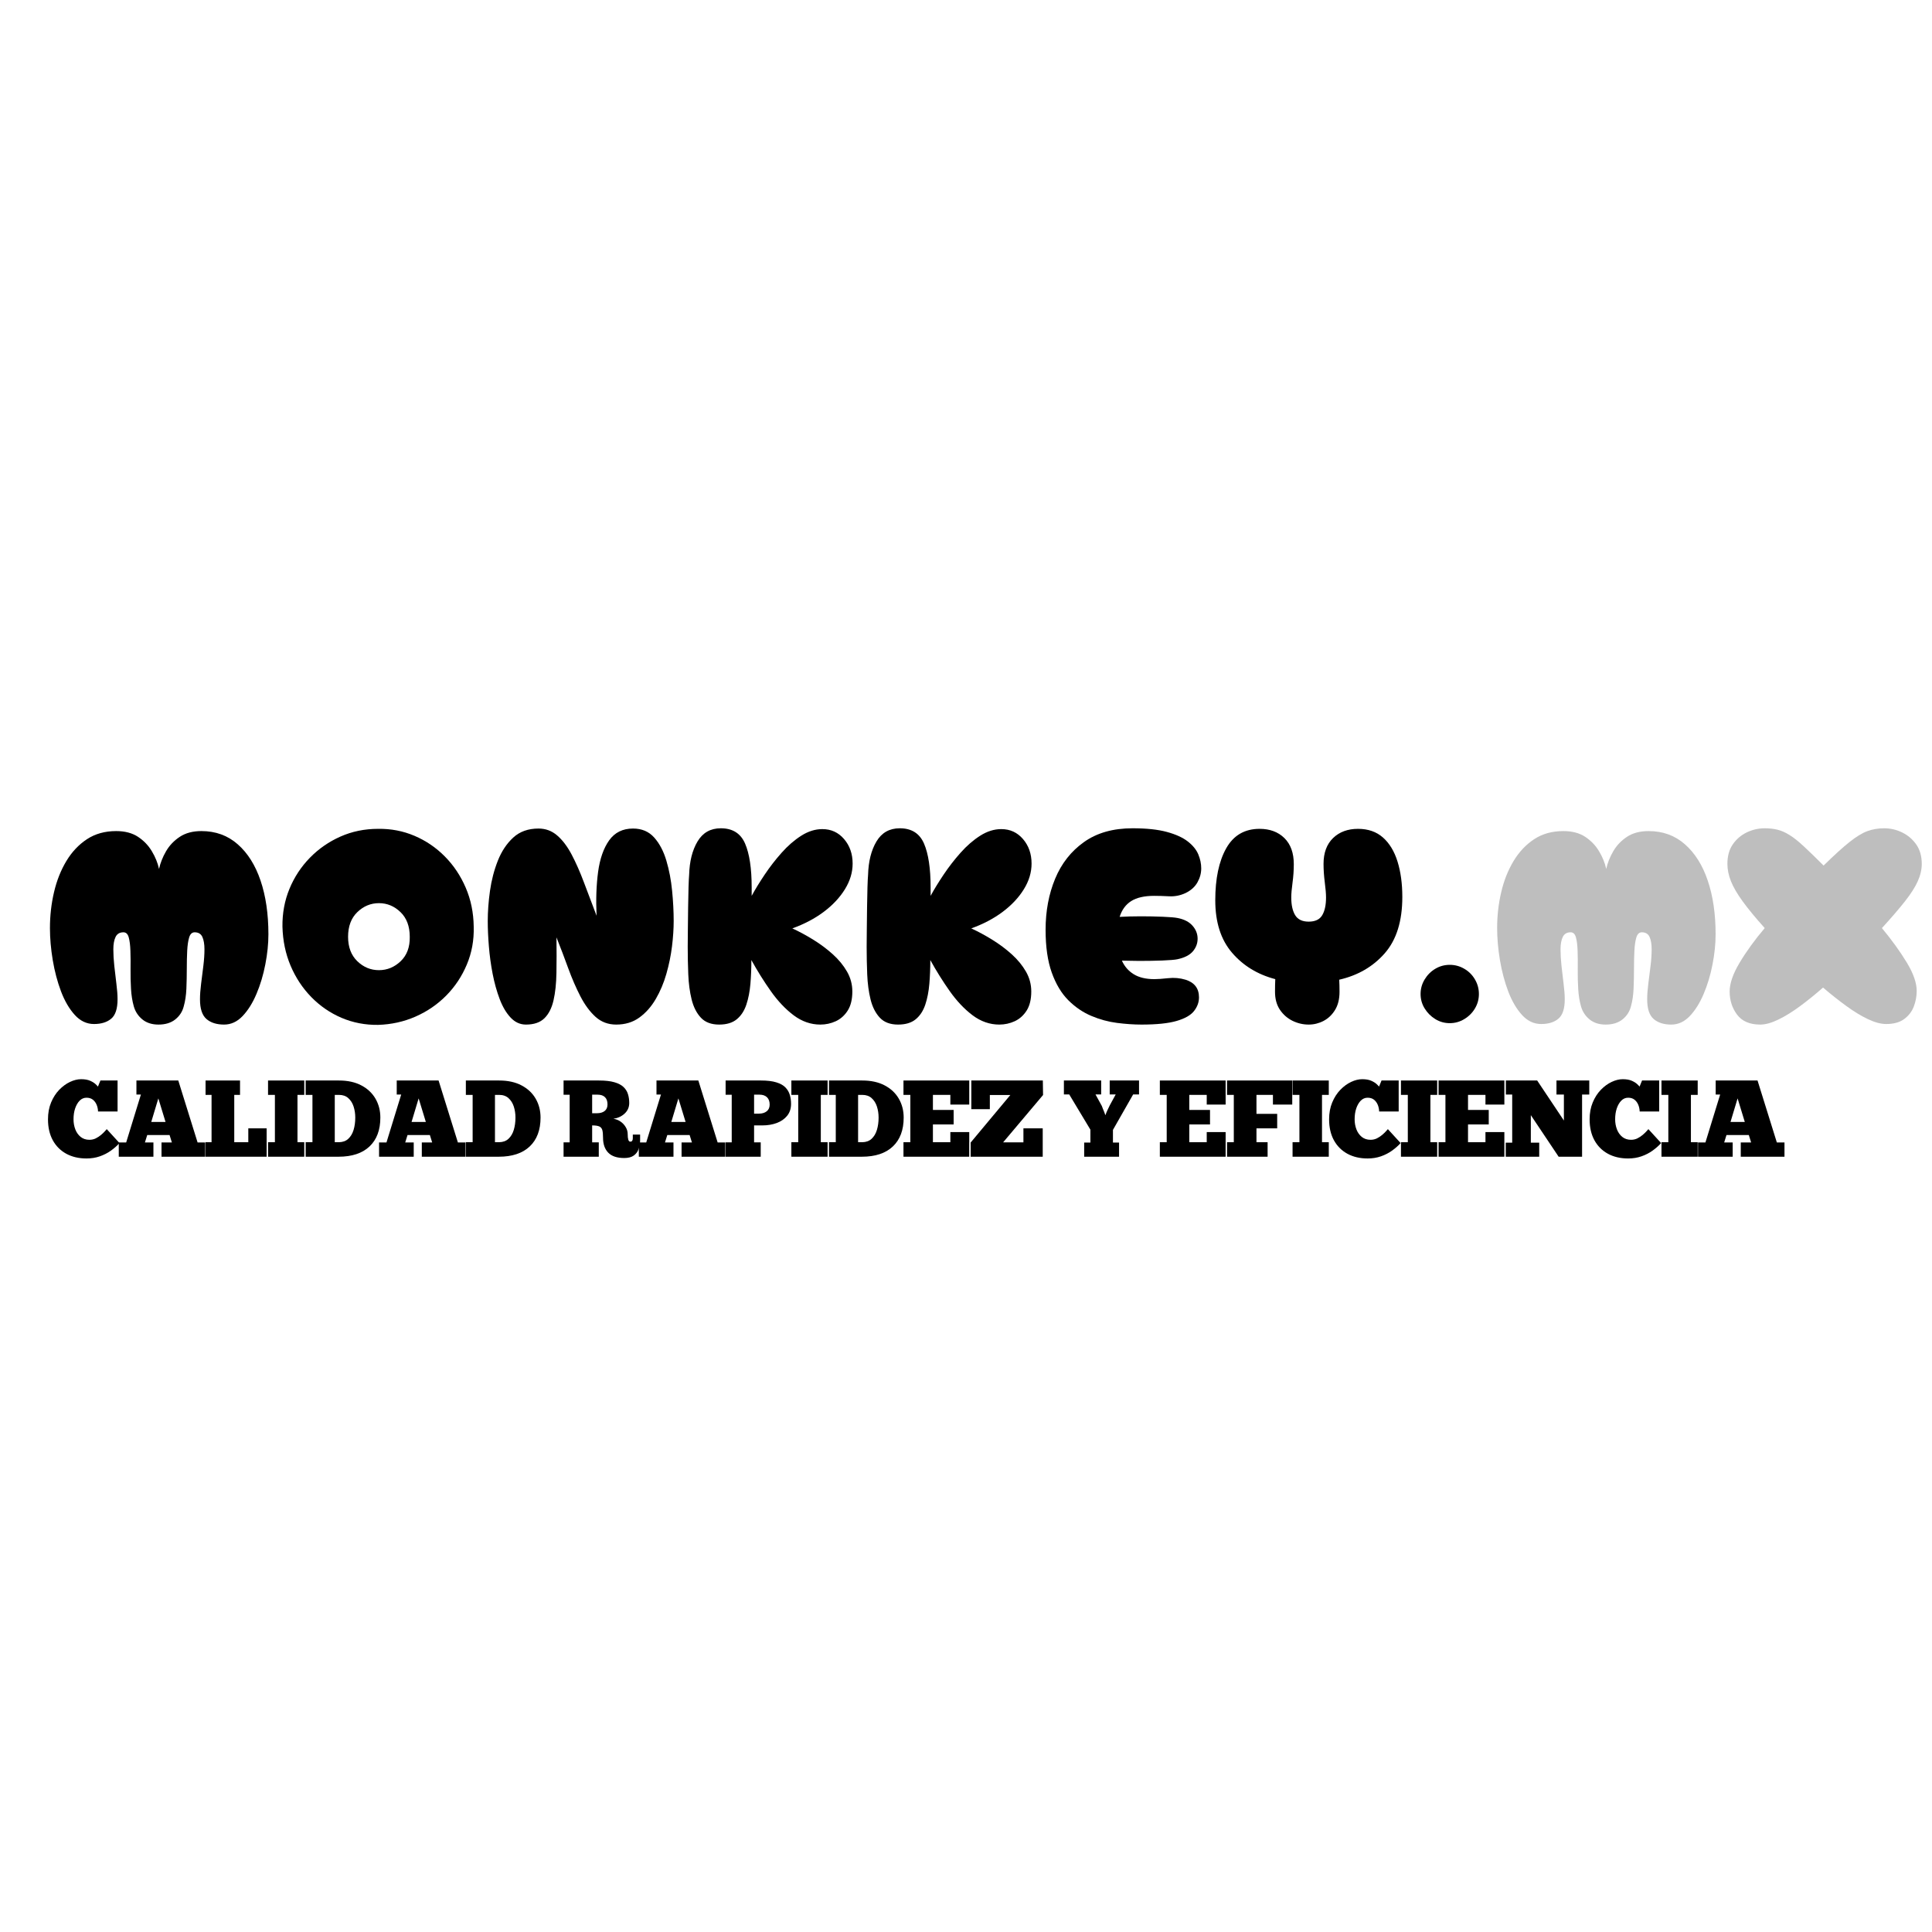 <svg xmlns="http://www.w3.org/2000/svg" xmlns:xlink="http://www.w3.org/1999/xlink" width="1080" zoomAndPan="magnify" viewBox="0 0 810 810" height="1080" preserveAspectRatio="xMidYMid meet" version="1.0"><defs><g/></defs><rect x="-81" width="972" fill="#ffffff" y="-81" height="972" fill-opacity="1"/><rect x="-81" width="972" fill="#ffffff" y="-81" height="972" fill-opacity="1"/><g fill="#000000" fill-opacity="1"><g transform="translate(18.002, 429.558)"><g><path d="M 48.438 0 C 45.695 0 43.441 -0.723 41.672 -2.172 C 39.91 -3.617 38.719 -5.441 38.094 -7.641 C 37.469 -9.836 37.078 -12.285 36.922 -14.984 C 36.766 -17.691 36.703 -20.438 36.734 -23.219 C 36.773 -26 36.754 -28.566 36.672 -30.922 C 36.598 -33.273 36.363 -35.156 35.969 -36.562 C 35.582 -37.977 34.844 -38.688 33.75 -38.688 C 32.176 -38.688 31.078 -38.035 30.453 -36.734 C 29.828 -35.441 29.516 -33.719 29.516 -31.562 C 29.516 -29.414 29.648 -27.086 29.922 -24.578 C 30.191 -22.066 30.484 -19.578 30.797 -17.109 C 31.117 -14.641 31.281 -12.461 31.281 -10.578 C 31.281 -6.66 30.395 -3.957 28.625 -2.469 C 26.863 -0.977 24.457 -0.234 21.406 -0.234 C 18.344 -0.234 15.656 -1.504 13.344 -4.047 C 11.031 -6.598 9.109 -9.891 7.578 -13.922 C 6.055 -17.961 4.898 -22.332 4.109 -27.031 C 3.328 -31.738 2.938 -36.211 2.938 -40.453 C 2.938 -45.617 3.504 -50.629 4.641 -55.484 C 5.773 -60.348 7.5 -64.703 9.812 -68.547 C 12.125 -72.391 15.004 -75.445 18.453 -77.719 C 21.91 -79.988 25.988 -81.125 30.688 -81.125 C 34.375 -81.125 37.43 -80.32 39.859 -78.719 C 42.285 -77.113 44.223 -75.094 45.672 -72.656 C 47.129 -70.227 48.129 -67.758 48.672 -65.25 C 49.223 -67.758 50.203 -70.227 51.609 -72.656 C 53.023 -75.094 54.945 -77.113 57.375 -78.719 C 59.801 -80.32 62.82 -81.125 66.438 -81.125 C 72.395 -81.125 77.469 -79.281 81.656 -75.594 C 85.852 -71.914 89.047 -66.844 91.234 -60.375 C 93.43 -53.906 94.531 -46.398 94.531 -37.859 C 94.531 -33.859 94.098 -29.645 93.234 -25.219 C 92.379 -20.789 91.145 -16.676 89.531 -12.875 C 87.926 -9.07 85.988 -5.973 83.719 -3.578 C 81.445 -1.191 78.859 0 75.953 0 C 72.816 0 70.348 -0.781 68.547 -2.344 C 66.742 -3.914 65.844 -6.66 65.844 -10.578 C 65.844 -12.461 66 -14.641 66.312 -17.109 C 66.625 -19.578 66.938 -22.066 67.25 -24.578 C 67.562 -27.086 67.719 -29.414 67.719 -31.562 C 67.719 -33.719 67.426 -35.441 66.844 -36.734 C 66.258 -38.035 65.18 -38.688 63.609 -38.688 C 62.516 -38.688 61.75 -37.977 61.312 -36.562 C 60.883 -35.156 60.609 -33.297 60.484 -30.984 C 60.367 -28.672 60.312 -26.125 60.312 -23.344 C 60.312 -20.562 60.254 -17.797 60.141 -15.047 C 60.023 -12.305 59.656 -9.836 59.031 -7.641 C 58.477 -5.441 57.301 -3.617 55.5 -2.172 C 53.695 -0.723 51.344 0 48.438 0 Z M 48.438 0 "/></g></g></g><g fill="#000000" fill-opacity="1"><g transform="translate(115.481, 429.558)"><g><path d="M 43.031 0.125 C 37.625 0.195 32.531 -0.781 27.75 -2.812 C 22.969 -4.852 18.734 -7.754 15.047 -11.516 C 11.367 -15.285 8.469 -19.676 6.344 -24.688 C 4.227 -29.707 3.094 -35.156 2.938 -41.031 C 2.863 -46.676 3.844 -51.969 5.875 -56.906 C 7.914 -61.844 10.773 -66.191 14.453 -69.953 C 18.141 -73.723 22.41 -76.68 27.266 -78.828 C 32.129 -80.984 37.383 -82.062 43.031 -82.062 C 48.438 -82.145 53.531 -81.164 58.312 -79.125 C 63.094 -77.094 67.328 -74.211 71.016 -70.484 C 74.703 -66.766 77.625 -62.395 79.781 -57.375 C 81.938 -52.363 83.051 -46.914 83.125 -41.031 C 83.281 -35.383 82.316 -30.094 80.234 -25.156 C 78.16 -20.219 75.281 -15.883 71.594 -12.156 C 67.914 -8.438 63.625 -5.5 58.719 -3.344 C 53.82 -1.195 48.594 -0.039 43.031 0.125 Z M 43.391 -22.812 C 46.836 -22.812 49.875 -24.062 52.5 -26.562 C 55.125 -29.07 56.395 -32.484 56.312 -36.797 C 56.312 -41.191 55.02 -44.641 52.438 -47.141 C 49.852 -49.648 46.836 -50.906 43.391 -50.906 C 39.941 -50.906 36.922 -49.648 34.328 -47.141 C 31.742 -44.641 30.453 -41.191 30.453 -36.797 C 30.453 -32.484 31.742 -29.07 34.328 -26.562 C 36.922 -24.062 39.941 -22.812 43.391 -22.812 Z M 43.391 -22.812 "/></g></g></g><g fill="#000000" fill-opacity="1"><g transform="translate(201.554, 429.558)"><g><path d="M 18.938 0 C 16.5 0 14.359 -0.977 12.516 -2.938 C 10.68 -4.895 9.156 -7.477 7.938 -10.688 C 6.719 -13.906 5.734 -17.438 4.984 -21.281 C 4.242 -25.125 3.719 -28.984 3.406 -32.859 C 3.094 -36.742 2.938 -40.254 2.938 -43.391 C 2.938 -47.379 3.25 -51.609 3.875 -56.078 C 4.508 -60.547 5.609 -64.758 7.172 -68.719 C 8.742 -72.676 10.898 -75.91 13.641 -78.422 C 16.379 -80.93 19.906 -82.188 24.219 -82.188 C 27.195 -82.188 29.801 -81.223 32.031 -79.297 C 34.27 -77.379 36.289 -74.719 38.094 -71.312 C 39.895 -67.906 41.617 -64.004 43.266 -59.609 C 44.91 -55.223 46.676 -50.562 48.562 -45.625 C 48.25 -52.363 48.461 -58.492 49.203 -64.016 C 49.953 -69.547 51.5 -73.957 53.844 -77.25 C 56.195 -80.539 59.531 -82.188 63.844 -82.188 C 67.531 -82.188 70.488 -80.93 72.719 -78.422 C 74.957 -75.91 76.66 -72.676 77.828 -68.719 C 79.004 -64.758 79.805 -60.547 80.234 -56.078 C 80.672 -51.609 80.891 -47.379 80.891 -43.391 C 80.891 -40.172 80.656 -36.641 80.188 -32.797 C 79.719 -28.961 78.93 -25.125 77.828 -21.281 C 76.734 -17.438 75.242 -13.906 73.359 -10.688 C 71.484 -7.477 69.191 -4.895 66.484 -2.938 C 63.785 -0.977 60.555 0 56.797 0 C 53.422 0 50.535 -1.078 48.141 -3.234 C 45.754 -5.391 43.641 -8.25 41.797 -11.812 C 39.953 -15.383 38.242 -19.32 36.672 -23.625 C 35.109 -27.938 33.469 -32.25 31.75 -36.562 C 31.82 -31.156 31.816 -26.195 31.734 -21.688 C 31.66 -17.188 31.25 -13.328 30.5 -10.109 C 29.758 -6.898 28.488 -4.41 26.688 -2.641 C 24.883 -0.879 22.301 0 18.938 0 Z M 18.938 0 "/></g></g></g><g fill="#000000" fill-opacity="1"><g transform="translate(285.392, 429.558)"><g><path d="M 16.109 0 C 12.816 0 10.27 -0.957 8.469 -2.875 C 6.664 -4.801 5.367 -7.348 4.578 -10.516 C 3.797 -13.691 3.328 -17.203 3.172 -21.047 C 3.016 -24.891 2.938 -28.727 2.938 -32.562 C 2.938 -34.445 2.957 -36.895 3 -39.906 C 3.039 -42.926 3.078 -46.023 3.109 -49.203 C 3.148 -52.379 3.207 -55.203 3.281 -57.672 C 3.363 -60.141 3.445 -61.844 3.531 -62.781 C 3.688 -68.426 4.859 -73.086 7.047 -76.766 C 9.242 -80.453 12.5 -82.297 16.812 -82.297 C 21.75 -82.297 25.141 -80.16 26.984 -75.891 C 28.828 -71.617 29.75 -65.488 29.75 -57.5 C 29.75 -56.633 29.75 -55.457 29.75 -53.969 C 31.238 -56.707 33.062 -59.68 35.219 -62.891 C 37.375 -66.109 39.742 -69.164 42.328 -72.062 C 44.91 -74.969 47.648 -77.344 50.547 -79.188 C 53.453 -81.031 56.395 -81.953 59.375 -81.953 C 63.062 -81.953 66.098 -80.562 68.484 -77.781 C 70.879 -75 72.078 -71.566 72.078 -67.484 C 72.078 -63.805 71 -60.223 68.844 -56.734 C 66.688 -53.242 63.727 -50.086 59.969 -47.266 C 56.207 -44.441 51.816 -42.129 46.797 -40.328 C 49.691 -38.992 52.629 -37.406 55.609 -35.562 C 58.586 -33.719 61.312 -31.68 63.781 -29.453 C 66.25 -27.223 68.227 -24.812 69.719 -22.219 C 71.207 -19.633 71.953 -16.852 71.953 -13.875 C 71.953 -10.582 71.305 -7.914 70.016 -5.875 C 68.723 -3.844 67.055 -2.352 65.016 -1.406 C 62.984 -0.469 60.828 0 58.547 0 C 54.555 0 50.832 -1.289 47.375 -3.875 C 43.926 -6.469 40.734 -9.836 37.797 -13.984 C 34.859 -18.141 32.133 -22.492 29.625 -27.047 C 29.625 -23.598 29.488 -20.266 29.219 -17.047 C 28.945 -13.836 28.379 -10.938 27.516 -8.344 C 26.648 -5.758 25.316 -3.723 23.516 -2.234 C 21.711 -0.742 19.242 0 16.109 0 Z M 16.109 0 "/></g></g></g><g fill="#000000" fill-opacity="1"><g transform="translate(360.412, 429.558)"><g><path d="M 16.109 0 C 12.816 0 10.27 -0.957 8.469 -2.875 C 6.664 -4.801 5.367 -7.348 4.578 -10.516 C 3.797 -13.691 3.328 -17.203 3.172 -21.047 C 3.016 -24.891 2.938 -28.727 2.938 -32.562 C 2.938 -34.445 2.957 -36.895 3 -39.906 C 3.039 -42.926 3.078 -46.023 3.109 -49.203 C 3.148 -52.379 3.207 -55.203 3.281 -57.672 C 3.363 -60.141 3.445 -61.844 3.531 -62.781 C 3.688 -68.426 4.859 -73.086 7.047 -76.766 C 9.242 -80.453 12.5 -82.297 16.812 -82.297 C 21.75 -82.297 25.141 -80.16 26.984 -75.891 C 28.828 -71.617 29.75 -65.488 29.75 -57.5 C 29.75 -56.633 29.75 -55.457 29.75 -53.969 C 31.238 -56.707 33.062 -59.68 35.219 -62.891 C 37.375 -66.109 39.742 -69.164 42.328 -72.062 C 44.91 -74.969 47.648 -77.344 50.547 -79.188 C 53.453 -81.031 56.395 -81.953 59.375 -81.953 C 63.062 -81.953 66.098 -80.562 68.484 -77.781 C 70.879 -75 72.078 -71.566 72.078 -67.484 C 72.078 -63.805 71 -60.223 68.844 -56.734 C 66.688 -53.242 63.727 -50.086 59.969 -47.266 C 56.207 -44.441 51.816 -42.129 46.797 -40.328 C 49.691 -38.992 52.629 -37.406 55.609 -35.562 C 58.586 -33.719 61.312 -31.68 63.781 -29.453 C 66.25 -27.223 68.227 -24.812 69.719 -22.219 C 71.207 -19.633 71.953 -16.852 71.953 -13.875 C 71.953 -10.582 71.305 -7.914 70.016 -5.875 C 68.723 -3.844 67.055 -2.352 65.016 -1.406 C 62.984 -0.469 60.828 0 58.547 0 C 54.555 0 50.832 -1.289 47.375 -3.875 C 43.926 -6.469 40.734 -9.836 37.797 -13.984 C 34.859 -18.141 32.133 -22.492 29.625 -27.047 C 29.625 -23.598 29.488 -20.266 29.219 -17.047 C 28.945 -13.836 28.379 -10.938 27.516 -8.344 C 26.648 -5.758 25.316 -3.723 23.516 -2.234 C 21.711 -0.742 19.242 0 16.109 0 Z M 16.109 0 "/></g></g></g><g fill="#000000" fill-opacity="1"><g transform="translate(435.432, 429.558)"><g><path d="M 43.156 0 C 39.938 0 36.504 -0.234 32.859 -0.703 C 29.211 -1.172 25.625 -2.148 22.094 -3.641 C 18.57 -5.129 15.359 -7.32 12.453 -10.219 C 9.555 -13.125 7.242 -16.988 5.516 -21.812 C 3.797 -26.633 2.938 -32.609 2.938 -39.734 C 2.938 -47.578 4.27 -54.711 6.938 -61.141 C 9.602 -67.566 13.641 -72.695 19.047 -76.531 C 24.453 -80.375 31.234 -82.297 39.391 -82.297 C 45.266 -82.297 50.062 -81.785 53.781 -80.766 C 57.508 -79.754 60.43 -78.426 62.547 -76.781 C 64.66 -75.133 66.129 -73.332 66.953 -71.375 C 67.773 -69.414 68.188 -67.453 68.188 -65.484 C 68.188 -63.453 67.656 -61.492 66.594 -59.609 C 65.539 -57.734 63.879 -56.242 61.609 -55.141 C 59.41 -54.117 57.133 -53.664 54.781 -53.781 C 52.438 -53.906 50.32 -53.969 48.438 -53.969 C 44.363 -53.969 41.172 -53.242 38.859 -51.797 C 36.547 -50.348 34.922 -48.133 33.984 -45.156 C 35.234 -45.227 36.625 -45.285 38.156 -45.328 C 39.688 -45.367 41.273 -45.391 42.922 -45.391 C 46.129 -45.391 49.203 -45.328 52.141 -45.203 C 55.086 -45.086 57.145 -44.91 58.312 -44.672 C 61.062 -44.129 63.141 -43.051 64.547 -41.438 C 65.961 -39.832 66.672 -38.016 66.672 -35.984 C 66.672 -34.023 66.004 -32.258 64.672 -30.688 C 63.336 -29.125 61.18 -28.023 58.203 -27.391 C 57.109 -27.16 55.008 -26.984 51.906 -26.859 C 48.812 -26.742 45.578 -26.688 42.203 -26.688 C 40.879 -26.688 39.586 -26.707 38.328 -26.75 C 37.078 -26.789 35.941 -26.812 34.922 -26.812 C 36.016 -24.375 37.676 -22.469 39.906 -21.094 C 42.145 -19.727 45.031 -19.047 48.562 -19.047 C 49.895 -19.047 51.812 -19.18 54.312 -19.453 C 56.82 -19.734 59.254 -19.52 61.609 -18.812 C 65.367 -17.633 67.25 -15.164 67.25 -11.406 C 67.25 -9.363 66.562 -7.461 65.188 -5.703 C 63.82 -3.941 61.395 -2.551 57.906 -1.531 C 54.414 -0.508 49.5 0 43.156 0 Z M 43.156 0 "/></g></g></g><g fill="#000000" fill-opacity="1"><g transform="translate(506.571, 429.558)"><g><path d="M 42.094 0 C 39.738 0 37.484 -0.523 35.328 -1.578 C 33.172 -2.641 31.406 -4.188 30.031 -6.219 C 28.664 -8.258 27.984 -10.77 27.984 -13.75 C 27.984 -15.719 28.02 -17.484 28.094 -19.047 C 20.656 -21.004 14.602 -24.707 9.938 -30.156 C 5.27 -35.602 2.938 -42.914 2.938 -52.094 C 2.938 -61.176 4.461 -68.441 7.516 -73.891 C 10.578 -79.336 15.242 -82.062 21.516 -82.062 C 25.828 -82.062 29.297 -80.77 31.922 -78.188 C 34.547 -75.602 35.859 -71.957 35.859 -67.25 C 35.859 -64.664 35.68 -62.078 35.328 -59.484 C 34.973 -56.898 34.797 -54.828 34.797 -53.266 C 34.797 -50.129 35.344 -47.66 36.438 -45.859 C 37.539 -44.055 39.426 -43.156 42.094 -43.156 C 44.832 -43.156 46.727 -44.055 47.781 -45.859 C 48.844 -47.66 49.375 -50.129 49.375 -53.266 C 49.375 -54.828 49.195 -56.961 48.844 -59.672 C 48.5 -62.379 48.328 -64.945 48.328 -67.375 C 48.328 -72 49.656 -75.602 52.312 -78.188 C 54.977 -80.77 58.469 -82.062 62.781 -82.062 C 67.02 -82.062 70.508 -80.848 73.25 -78.422 C 75.988 -75.992 78.023 -72.625 79.359 -68.312 C 80.691 -64 81.359 -59.062 81.359 -53.5 C 81.359 -43.383 78.91 -35.523 74.016 -29.922 C 69.117 -24.316 62.75 -20.613 54.906 -18.812 C 54.988 -17.32 55.031 -15.633 55.031 -13.75 C 55.031 -10.695 54.398 -8.148 53.141 -6.109 C 51.891 -4.078 50.285 -2.551 48.328 -1.531 C 46.367 -0.508 44.289 0 42.094 0 Z M 42.094 0 "/></g></g></g><g fill="#000000" fill-opacity="1"><g transform="translate(590.88, 429.558)"><g><path d="M 16.938 -0.594 C 14.738 -0.594 12.719 -1.16 10.875 -2.297 C 9.031 -3.43 7.539 -4.922 6.406 -6.766 C 5.27 -8.609 4.703 -10.625 4.703 -12.812 C 4.703 -15.008 5.27 -17.047 6.406 -18.922 C 7.539 -20.805 9.031 -22.297 10.875 -23.391 C 12.719 -24.492 14.738 -25.047 16.938 -25.047 C 19.125 -25.047 21.156 -24.492 23.031 -23.391 C 24.914 -22.297 26.406 -20.805 27.5 -18.922 C 28.602 -17.047 29.156 -15.008 29.156 -12.812 C 29.156 -10.625 28.602 -8.609 27.5 -6.766 C 26.406 -4.922 24.914 -3.43 23.031 -2.297 C 21.156 -1.16 19.125 -0.594 16.938 -0.594 Z M 16.938 -0.594 "/></g></g></g><g fill="#bebebe" fill-opacity="1"><g transform="translate(624.745, 429.558)"><g><path d="M 48.438 0 C 45.695 0 43.441 -0.723 41.672 -2.172 C 39.91 -3.617 38.719 -5.441 38.094 -7.641 C 37.469 -9.836 37.078 -12.285 36.922 -14.984 C 36.766 -17.691 36.703 -20.438 36.734 -23.219 C 36.773 -26 36.754 -28.566 36.672 -30.922 C 36.598 -33.273 36.363 -35.156 35.969 -36.562 C 35.582 -37.977 34.844 -38.688 33.75 -38.688 C 32.176 -38.688 31.078 -38.035 30.453 -36.734 C 29.828 -35.441 29.516 -33.719 29.516 -31.562 C 29.516 -29.414 29.648 -27.086 29.922 -24.578 C 30.191 -22.066 30.484 -19.578 30.797 -17.109 C 31.117 -14.641 31.281 -12.461 31.281 -10.578 C 31.281 -6.66 30.395 -3.957 28.625 -2.469 C 26.863 -0.977 24.457 -0.234 21.406 -0.234 C 18.344 -0.234 15.656 -1.504 13.344 -4.047 C 11.031 -6.598 9.109 -9.891 7.578 -13.922 C 6.055 -17.961 4.898 -22.332 4.109 -27.031 C 3.328 -31.738 2.938 -36.211 2.938 -40.453 C 2.938 -45.617 3.504 -50.629 4.641 -55.484 C 5.773 -60.348 7.5 -64.703 9.812 -68.547 C 12.125 -72.391 15.004 -75.445 18.453 -77.719 C 21.91 -79.988 25.988 -81.125 30.688 -81.125 C 34.375 -81.125 37.43 -80.32 39.859 -78.719 C 42.285 -77.113 44.223 -75.094 45.672 -72.656 C 47.129 -70.227 48.129 -67.758 48.672 -65.25 C 49.223 -67.758 50.203 -70.227 51.609 -72.656 C 53.023 -75.094 54.945 -77.113 57.375 -78.719 C 59.801 -80.32 62.82 -81.125 66.438 -81.125 C 72.395 -81.125 77.469 -79.281 81.656 -75.594 C 85.852 -71.914 89.047 -66.844 91.234 -60.375 C 93.43 -53.906 94.531 -46.398 94.531 -37.859 C 94.531 -33.859 94.098 -29.645 93.234 -25.219 C 92.379 -20.789 91.145 -16.676 89.531 -12.875 C 87.926 -9.07 85.988 -5.973 83.719 -3.578 C 81.445 -1.191 78.859 0 75.953 0 C 72.816 0 70.348 -0.781 68.547 -2.344 C 66.742 -3.914 65.844 -6.66 65.844 -10.578 C 65.844 -12.461 66 -14.641 66.312 -17.109 C 66.625 -19.578 66.938 -22.066 67.25 -24.578 C 67.562 -27.086 67.719 -29.414 67.719 -31.562 C 67.719 -33.719 67.426 -35.441 66.844 -36.734 C 66.258 -38.035 65.18 -38.688 63.609 -38.688 C 62.516 -38.688 61.75 -37.977 61.312 -36.562 C 60.883 -35.156 60.609 -33.297 60.484 -30.984 C 60.367 -28.672 60.312 -26.125 60.312 -23.344 C 60.312 -20.562 60.254 -17.797 60.141 -15.047 C 60.023 -12.305 59.656 -9.836 59.031 -7.641 C 58.477 -5.441 57.301 -3.617 55.5 -2.172 C 53.695 -0.723 51.344 0 48.438 0 Z M 48.438 0 "/></g></g></g><g fill="#bebebe" fill-opacity="1"><g transform="translate(722.224, 429.558)"><g><path d="M 15.75 0 C 11.363 0 8.129 -1.391 6.047 -4.172 C 3.973 -6.953 2.938 -10.188 2.938 -13.875 C 2.938 -17.25 4.328 -21.266 7.109 -25.922 C 9.891 -30.586 13.398 -35.43 17.641 -40.453 C 13.711 -44.836 10.613 -48.598 8.344 -51.734 C 6.07 -54.867 4.445 -57.672 3.469 -60.141 C 2.488 -62.609 2 -65.02 2 -67.375 C 2 -70.664 2.758 -73.406 4.281 -75.594 C 5.812 -77.789 7.77 -79.457 10.156 -80.594 C 12.551 -81.727 15.047 -82.297 17.641 -82.297 C 19.598 -82.297 21.379 -82.098 22.984 -81.703 C 24.586 -81.316 26.27 -80.578 28.031 -79.484 C 29.801 -78.391 31.801 -76.801 34.031 -74.719 C 36.27 -72.645 39.035 -69.961 42.328 -66.672 C 46.797 -71.055 50.441 -74.363 53.266 -76.594 C 56.086 -78.832 58.578 -80.344 60.734 -81.125 C 62.891 -81.906 65.219 -82.297 67.719 -82.297 C 70.383 -82.297 72.91 -81.707 75.297 -80.531 C 77.691 -79.363 79.656 -77.68 81.188 -75.484 C 82.719 -73.285 83.484 -70.582 83.484 -67.375 C 83.484 -65.02 82.93 -62.609 81.828 -60.141 C 80.734 -57.672 78.953 -54.867 76.484 -51.734 C 74.016 -48.598 70.781 -44.836 66.781 -40.453 C 70.938 -35.43 74.406 -30.629 77.188 -26.047 C 79.969 -21.461 81.359 -17.484 81.359 -14.109 C 81.359 -11.836 80.945 -9.641 80.125 -7.516 C 79.301 -5.398 77.945 -3.656 76.062 -2.281 C 74.188 -0.914 71.68 -0.234 68.547 -0.234 C 66.348 -0.234 63.801 -0.914 60.906 -2.281 C 58.008 -3.656 54.953 -5.52 51.734 -7.875 C 48.516 -10.227 45.301 -12.773 42.094 -15.516 C 38.875 -12.691 35.676 -10.102 32.5 -7.75 C 29.332 -5.406 26.297 -3.523 23.391 -2.109 C 20.492 -0.703 17.945 0 15.75 0 Z M 15.75 0 "/></g></g></g><g fill="#000000" fill-opacity="1"><g transform="translate(19.433, 484.958)"><g><path d="M 25.328 -11.562 L 30.672 -5.719 C 29.641 -4.582 28.43 -3.52 27.047 -2.531 C 25.66 -1.539 24.113 -0.75 22.406 -0.156 C 20.695 0.438 18.836 0.734 16.828 0.734 C 13.598 0.734 10.77 0.07 8.344 -1.25 C 5.914 -2.582 4.031 -4.473 2.688 -6.922 C 1.352 -9.379 0.688 -12.301 0.688 -15.688 C 0.688 -18.301 1.117 -20.648 1.984 -22.734 C 2.859 -24.828 3.992 -26.598 5.391 -28.047 C 6.797 -29.492 8.305 -30.598 9.922 -31.359 C 11.535 -32.117 13.086 -32.5 14.578 -32.5 C 16.109 -32.5 17.367 -32.281 18.359 -31.844 C 19.348 -31.406 20.109 -30.93 20.641 -30.422 C 21.172 -29.922 21.5 -29.578 21.625 -29.391 L 22.672 -31.953 L 29.859 -31.953 L 29.859 -18.969 L 21.672 -18.969 C 21.641 -19.977 21.441 -20.914 21.078 -21.781 C 20.711 -22.656 20.188 -23.363 19.5 -23.906 C 18.812 -24.457 17.922 -24.734 16.828 -24.734 C 15.723 -24.734 14.766 -24.32 13.953 -23.5 C 13.148 -22.676 12.52 -21.586 12.062 -20.234 C 11.613 -18.879 11.391 -17.363 11.391 -15.688 C 11.391 -14.188 11.641 -12.781 12.141 -11.469 C 12.641 -10.164 13.391 -9.109 14.391 -8.297 C 15.398 -7.492 16.625 -7.094 18.062 -7.094 C 19.031 -7.094 19.926 -7.297 20.75 -7.703 C 21.57 -8.117 22.312 -8.609 22.969 -9.172 C 23.625 -9.734 24.156 -10.242 24.562 -10.703 C 24.977 -11.16 25.234 -11.445 25.328 -11.562 Z M 25.328 -11.562 "/></g></g></g><g fill="#000000" fill-opacity="1"><g transform="translate(49.105, 484.958)"><g><path d="M 36.938 0 L 18.609 0 L 18.609 -5.984 L 22.953 -5.984 L 21.984 -9.094 L 12.625 -9.094 L 11.656 -5.984 L 15.219 -5.984 L 15.219 0 L 0.688 0 L 0.688 -5.984 L 3.797 -5.984 L 9.969 -26.062 L 8.094 -26.062 L 8.094 -31.953 L 25.641 -31.953 L 33.734 -5.984 L 36.938 -5.984 Z M 14.312 -14.578 L 20.297 -14.578 L 17.281 -24.453 Z M 14.312 -14.578 "/></g></g></g><g fill="#000000" fill-opacity="1"><g transform="translate(85.04, 484.958)"><g><path d="M 1.141 -31.953 L 15.594 -31.953 L 15.594 -25.922 L 13.172 -25.922 L 13.172 -6.078 L 19.062 -6.078 L 19.062 -11.891 L 26.75 -11.891 L 26.75 0 L 1.141 0 L 1.141 -6.078 L 3.656 -6.078 L 3.656 -25.922 L 1.141 -25.922 Z M 1.141 -31.953 "/></g></g></g><g fill="#000000" fill-opacity="1"><g transform="translate(111.237, 484.958)"><g><path d="M 1.141 -31.953 L 16.328 -31.953 L 16.328 -25.922 L 13.484 -25.922 L 13.484 -6.078 L 16.328 -6.078 L 16.328 0 L 1.141 0 L 1.141 -6.078 L 4.016 -6.078 L 4.016 -25.922 L 1.141 -25.922 Z M 1.141 -31.953 "/></g></g></g><g fill="#000000" fill-opacity="1"><g transform="translate(127.011, 484.958)"><g><path d="M 1.141 0 L 1.141 -6.078 L 3.984 -6.078 L 3.984 -25.922 L 1.141 -25.922 L 1.141 -31.953 L 15.094 -31.953 C 18.781 -31.953 21.914 -31.266 24.5 -29.891 C 27.094 -28.523 29.066 -26.664 30.422 -24.312 C 31.773 -21.969 32.453 -19.332 32.453 -16.406 C 32.453 -11.195 30.938 -7.16 27.906 -4.297 C 24.875 -1.43 20.539 0 14.906 0 Z M 13.344 -6.078 L 15.094 -6.078 C 16.707 -6.109 18.016 -6.586 19.016 -7.516 C 20.023 -8.453 20.766 -9.695 21.234 -11.25 C 21.703 -12.801 21.938 -14.52 21.938 -16.406 C 21.938 -18.051 21.703 -19.598 21.234 -21.047 C 20.766 -22.492 20.023 -23.664 19.016 -24.562 C 18.016 -25.469 16.707 -25.922 15.094 -25.922 L 13.344 -25.922 Z M 13.344 -6.078 "/></g></g></g><g fill="#000000" fill-opacity="1"><g transform="translate(158.237, 484.958)"><g><path d="M 36.938 0 L 18.609 0 L 18.609 -5.984 L 22.953 -5.984 L 21.984 -9.094 L 12.625 -9.094 L 11.656 -5.984 L 15.219 -5.984 L 15.219 0 L 0.688 0 L 0.688 -5.984 L 3.797 -5.984 L 9.969 -26.062 L 8.094 -26.062 L 8.094 -31.953 L 25.641 -31.953 L 33.734 -5.984 L 36.938 -5.984 Z M 14.312 -14.578 L 20.297 -14.578 L 17.281 -24.453 Z M 14.312 -14.578 "/></g></g></g><g fill="#000000" fill-opacity="1"><g transform="translate(194.173, 484.958)"><g><path d="M 1.141 0 L 1.141 -6.078 L 3.984 -6.078 L 3.984 -25.922 L 1.141 -25.922 L 1.141 -31.953 L 15.094 -31.953 C 18.781 -31.953 21.914 -31.266 24.5 -29.891 C 27.094 -28.523 29.066 -26.664 30.422 -24.312 C 31.773 -21.969 32.453 -19.332 32.453 -16.406 C 32.453 -11.195 30.938 -7.16 27.906 -4.297 C 24.875 -1.43 20.539 0 14.906 0 Z M 13.344 -6.078 L 15.094 -6.078 C 16.707 -6.109 18.016 -6.586 19.016 -7.516 C 20.023 -8.453 20.766 -9.695 21.234 -11.25 C 21.703 -12.801 21.938 -14.52 21.938 -16.406 C 21.938 -18.051 21.703 -19.598 21.234 -21.047 C 20.766 -22.492 20.023 -23.664 19.016 -24.562 C 18.016 -25.469 16.707 -25.922 15.094 -25.922 L 13.344 -25.922 Z M 13.344 -6.078 "/></g></g></g><g fill="#000000" fill-opacity="1"><g transform="translate(225.399, 484.958)"><g/></g></g><g fill="#000000" fill-opacity="1"><g transform="translate(235.137, 484.958)"><g><path d="M 1.141 -31.953 L 16 -31.953 C 18.656 -31.953 20.812 -31.707 22.469 -31.219 C 24.133 -30.738 25.414 -30.062 26.312 -29.188 C 27.207 -28.32 27.82 -27.32 28.156 -26.188 C 28.5 -25.062 28.672 -23.848 28.672 -22.547 C 28.672 -20.773 28.035 -19.297 26.766 -18.109 C 25.504 -16.922 23.926 -16.188 22.031 -15.906 C 23.102 -15.758 24.086 -15.379 24.984 -14.766 C 25.879 -14.16 26.609 -13.391 27.172 -12.453 C 27.742 -11.523 28.031 -10.516 28.031 -9.422 C 28.031 -8.441 28.113 -7.676 28.281 -7.125 C 28.445 -6.582 28.727 -6.312 29.125 -6.312 C 29.82 -6.312 30.172 -6.797 30.172 -7.766 L 30.172 -9.281 L 33.234 -9.281 L 33.234 -6.766 C 33.234 -5.516 33.023 -4.328 32.609 -3.203 C 32.203 -2.078 31.52 -1.172 30.562 -0.484 C 29.602 0.203 28.27 0.547 26.562 0.547 C 23.57 0.547 21.344 -0.195 19.875 -1.688 C 18.414 -3.188 17.688 -5.273 17.688 -7.953 C 17.688 -9.359 17.586 -10.426 17.391 -11.156 C 17.191 -11.883 16.77 -12.395 16.125 -12.688 C 15.488 -12.977 14.488 -13.125 13.125 -13.125 L 13.125 -6.031 L 15.906 -6.031 L 15.906 0 L 1.141 0 L 1.141 -6.031 L 3.703 -6.031 L 3.703 -25.969 L 1.141 -25.969 Z M 13.125 -26.016 L 13.125 -18.234 L 15.172 -18.234 C 16.516 -18.234 17.582 -18.547 18.375 -19.172 C 19.164 -19.797 19.562 -20.719 19.562 -21.938 C 19.562 -23.281 19.203 -24.297 18.484 -24.984 C 17.773 -25.672 16.75 -26.016 15.406 -26.016 Z M 13.125 -26.016 "/></g></g></g><g fill="#000000" fill-opacity="1"><g transform="translate(267.141, 484.958)"><g><path d="M 36.938 0 L 18.609 0 L 18.609 -5.984 L 22.953 -5.984 L 21.984 -9.094 L 12.625 -9.094 L 11.656 -5.984 L 15.219 -5.984 L 15.219 0 L 0.688 0 L 0.688 -5.984 L 3.797 -5.984 L 9.969 -26.062 L 8.094 -26.062 L 8.094 -31.953 L 25.641 -31.953 L 33.734 -5.984 L 36.938 -5.984 Z M 14.312 -14.578 L 20.297 -14.578 L 17.281 -24.453 Z M 14.312 -14.578 "/></g></g></g><g fill="#000000" fill-opacity="1"><g transform="translate(303.076, 484.958)"><g><path d="M 1.141 -31.953 L 15.953 -31.953 C 18.609 -31.953 20.766 -31.691 22.422 -31.172 C 24.086 -30.66 25.359 -29.945 26.234 -29.031 C 27.117 -28.113 27.727 -27.066 28.062 -25.891 C 28.406 -24.723 28.578 -23.484 28.578 -22.172 C 28.578 -20.16 28.023 -18.484 26.922 -17.141 C 25.828 -15.805 24.375 -14.801 22.562 -14.125 C 20.75 -13.457 18.742 -13.125 16.547 -13.125 L 13.078 -13.125 L 13.078 -6.031 L 15.859 -6.031 L 15.859 0 L 1.141 0 L 1.141 -6.031 L 3.703 -6.031 L 3.703 -25.969 L 1.141 -25.969 Z M 13.078 -26.016 L 13.078 -18.062 L 15.141 -18.062 C 16.473 -18.062 17.551 -18.391 18.375 -19.047 C 19.195 -19.703 19.609 -20.641 19.609 -21.859 C 19.609 -23.191 19.234 -24.219 18.484 -24.938 C 17.742 -25.656 16.703 -26.016 15.359 -26.016 Z M 13.078 -26.016 "/></g></g></g><g fill="#000000" fill-opacity="1"><g transform="translate(330.645, 484.958)"><g><path d="M 1.141 -31.953 L 16.328 -31.953 L 16.328 -25.922 L 13.484 -25.922 L 13.484 -6.078 L 16.328 -6.078 L 16.328 0 L 1.141 0 L 1.141 -6.078 L 4.016 -6.078 L 4.016 -25.922 L 1.141 -25.922 Z M 1.141 -31.953 "/></g></g></g><g fill="#000000" fill-opacity="1"><g transform="translate(346.418, 484.958)"><g><path d="M 1.141 0 L 1.141 -6.078 L 3.984 -6.078 L 3.984 -25.922 L 1.141 -25.922 L 1.141 -31.953 L 15.094 -31.953 C 18.781 -31.953 21.914 -31.266 24.5 -29.891 C 27.094 -28.523 29.066 -26.664 30.422 -24.312 C 31.773 -21.969 32.453 -19.332 32.453 -16.406 C 32.453 -11.195 30.938 -7.16 27.906 -4.297 C 24.875 -1.43 20.539 0 14.906 0 Z M 13.344 -6.078 L 15.094 -6.078 C 16.707 -6.109 18.016 -6.586 19.016 -7.516 C 20.023 -8.453 20.766 -9.695 21.234 -11.25 C 21.703 -12.801 21.938 -14.52 21.938 -16.406 C 21.938 -18.051 21.703 -19.598 21.234 -21.047 C 20.766 -22.492 20.023 -23.664 19.016 -24.562 C 18.016 -25.469 16.707 -25.922 15.094 -25.922 L 13.344 -25.922 Z M 13.344 -6.078 "/></g></g></g><g fill="#000000" fill-opacity="1"><g transform="translate(377.645, 484.958)"><g><path d="M 1.141 -31.953 L 28.719 -31.953 L 28.719 -21.859 L 20.797 -21.859 L 20.797 -25.922 L 13.484 -25.922 L 13.484 -19.609 L 22.172 -19.609 L 22.172 -13.531 L 13.484 -13.531 L 13.484 -6.078 L 20.797 -6.078 L 20.797 -10.328 L 28.719 -10.328 L 28.719 0 L 1.141 0 L 1.141 -6.078 L 4.016 -6.078 L 4.016 -25.922 L 1.141 -25.922 Z M 1.141 -31.953 "/></g></g></g><g fill="#000000" fill-opacity="1"><g transform="translate(405.808, 484.958)"><g><path d="M 1.422 -19.938 L 1.422 -31.953 L 31.406 -31.953 L 31.5 -25.875 L 14.766 -6.031 L 23.266 -6.031 L 23.266 -11.891 L 31.359 -11.891 L 31.359 0 L 1.141 0 L 1.141 -5.938 L 17.781 -25.875 L 9.188 -25.875 L 9.188 -19.938 Z M 1.422 -19.938 "/></g></g></g><g fill="#000000" fill-opacity="1"><g transform="translate(436.76, 484.958)"><g/></g></g><g fill="#000000" fill-opacity="1"><g transform="translate(446.498, 484.958)"><g><path d="M 16.875 -17.562 L 17.047 -17.562 C 17.141 -18.008 17.383 -18.641 17.781 -19.453 C 18.176 -20.266 18.5 -20.941 18.75 -21.484 L 21.266 -26.109 L 18.75 -26.109 L 18.75 -31.953 L 31.047 -31.953 L 31.047 -26.109 L 28.578 -26.109 L 20.109 -11.25 L 20.109 -5.938 L 22.672 -5.938 L 22.672 0 L 8.047 0 L 8.047 -5.938 L 10.656 -5.938 L 10.656 -11.344 L 1.781 -26.109 L -0.453 -26.109 L -0.453 -31.953 L 15.172 -31.953 L 15.172 -26.109 L 12.797 -26.109 L 15.453 -21.266 C 15.547 -20.984 15.691 -20.598 15.891 -20.109 C 16.086 -19.629 16.285 -19.148 16.484 -18.672 C 16.68 -18.203 16.812 -17.832 16.875 -17.562 Z M 16.875 -17.562 "/></g></g></g><g fill="#000000" fill-opacity="1"><g transform="translate(475.393, 484.958)"><g/></g></g><g fill="#000000" fill-opacity="1"><g transform="translate(485.131, 484.958)"><g><path d="M 1.141 -31.953 L 28.719 -31.953 L 28.719 -21.859 L 20.797 -21.859 L 20.797 -25.922 L 13.484 -25.922 L 13.484 -19.609 L 22.172 -19.609 L 22.172 -13.531 L 13.484 -13.531 L 13.484 -6.078 L 20.797 -6.078 L 20.797 -10.328 L 28.719 -10.328 L 28.719 0 L 1.141 0 L 1.141 -6.078 L 4.016 -6.078 L 4.016 -25.922 L 1.141 -25.922 Z M 1.141 -31.953 "/></g></g></g><g fill="#000000" fill-opacity="1"><g transform="translate(513.294, 484.958)"><g><path d="M 1.141 -31.953 L 28.484 -31.953 L 28.484 -21.859 L 20.391 -21.859 L 20.391 -25.922 L 13.484 -25.922 L 13.484 -17.969 L 22.172 -17.969 L 22.172 -11.891 L 13.484 -11.891 L 13.484 -6.078 L 18.156 -6.078 L 18.156 0 L 1.141 0 L 1.141 -6.078 L 3.984 -6.078 L 3.984 -25.922 L 1.141 -25.922 Z M 1.141 -31.953 "/></g></g></g><g fill="#000000" fill-opacity="1"><g transform="translate(540.772, 484.958)"><g><path d="M 1.141 -31.953 L 16.328 -31.953 L 16.328 -25.922 L 13.484 -25.922 L 13.484 -6.078 L 16.328 -6.078 L 16.328 0 L 1.141 0 L 1.141 -6.078 L 4.016 -6.078 L 4.016 -25.922 L 1.141 -25.922 Z M 1.141 -31.953 "/></g></g></g><g fill="#000000" fill-opacity="1"><g transform="translate(556.545, 484.958)"><g><path d="M 25.328 -11.562 L 30.672 -5.719 C 29.641 -4.582 28.43 -3.52 27.047 -2.531 C 25.66 -1.539 24.113 -0.75 22.406 -0.156 C 20.695 0.438 18.836 0.734 16.828 0.734 C 13.598 0.734 10.77 0.07 8.344 -1.25 C 5.914 -2.582 4.031 -4.473 2.688 -6.922 C 1.352 -9.379 0.688 -12.301 0.688 -15.688 C 0.688 -18.301 1.117 -20.648 1.984 -22.734 C 2.859 -24.828 3.992 -26.598 5.391 -28.047 C 6.797 -29.492 8.305 -30.598 9.922 -31.359 C 11.535 -32.117 13.086 -32.5 14.578 -32.5 C 16.109 -32.5 17.367 -32.281 18.359 -31.844 C 19.348 -31.406 20.109 -30.93 20.641 -30.422 C 21.172 -29.922 21.5 -29.578 21.625 -29.391 L 22.672 -31.953 L 29.859 -31.953 L 29.859 -18.969 L 21.672 -18.969 C 21.641 -19.977 21.441 -20.914 21.078 -21.781 C 20.711 -22.656 20.188 -23.363 19.5 -23.906 C 18.812 -24.457 17.922 -24.734 16.828 -24.734 C 15.723 -24.734 14.766 -24.32 13.953 -23.5 C 13.148 -22.676 12.52 -21.586 12.062 -20.234 C 11.613 -18.879 11.391 -17.363 11.391 -15.688 C 11.391 -14.188 11.641 -12.781 12.141 -11.469 C 12.641 -10.164 13.391 -9.109 14.391 -8.297 C 15.398 -7.492 16.625 -7.094 18.062 -7.094 C 19.031 -7.094 19.926 -7.297 20.75 -7.703 C 21.57 -8.117 22.312 -8.609 22.969 -9.172 C 23.625 -9.734 24.156 -10.242 24.562 -10.703 C 24.977 -11.16 25.234 -11.445 25.328 -11.562 Z M 25.328 -11.562 "/></g></g></g><g fill="#000000" fill-opacity="1"><g transform="translate(586.217, 484.958)"><g><path d="M 1.141 -31.953 L 16.328 -31.953 L 16.328 -25.922 L 13.484 -25.922 L 13.484 -6.078 L 16.328 -6.078 L 16.328 0 L 1.141 0 L 1.141 -6.078 L 4.016 -6.078 L 4.016 -25.922 L 1.141 -25.922 Z M 1.141 -31.953 "/></g></g></g><g fill="#000000" fill-opacity="1"><g transform="translate(601.99, 484.958)"><g><path d="M 1.141 -31.953 L 28.719 -31.953 L 28.719 -21.859 L 20.797 -21.859 L 20.797 -25.922 L 13.484 -25.922 L 13.484 -19.609 L 22.172 -19.609 L 22.172 -13.531 L 13.484 -13.531 L 13.484 -6.078 L 20.797 -6.078 L 20.797 -10.328 L 28.719 -10.328 L 28.719 0 L 1.141 0 L 1.141 -6.078 L 4.016 -6.078 L 4.016 -25.922 L 1.141 -25.922 Z M 1.141 -31.953 "/></g></g></g><g fill="#000000" fill-opacity="1"><g transform="translate(630.153, 484.958)"><g><path d="M 36.156 -26.062 L 33.141 -26.062 L 33.141 0 L 23.312 0 L 11.656 -17.422 L 11.656 -5.891 L 15.172 -5.891 L 15.172 0 L 1.141 0 L 1.141 -5.891 L 3.844 -5.891 L 3.844 -26.062 L 1.188 -26.062 L 1.188 -31.953 L 14.312 -31.953 L 25.516 -15.172 L 25.516 -26.062 L 22.406 -26.062 L 22.406 -31.953 L 36.156 -31.953 Z M 36.156 -26.062 "/></g></g></g><g fill="#000000" fill-opacity="1"><g transform="translate(665.769, 484.958)"><g><path d="M 25.328 -11.562 L 30.672 -5.719 C 29.641 -4.582 28.43 -3.52 27.047 -2.531 C 25.66 -1.539 24.113 -0.75 22.406 -0.156 C 20.695 0.438 18.836 0.734 16.828 0.734 C 13.598 0.734 10.77 0.07 8.344 -1.25 C 5.914 -2.582 4.031 -4.473 2.688 -6.922 C 1.352 -9.379 0.688 -12.301 0.688 -15.688 C 0.688 -18.301 1.117 -20.648 1.984 -22.734 C 2.859 -24.828 3.992 -26.598 5.391 -28.047 C 6.797 -29.492 8.305 -30.598 9.922 -31.359 C 11.535 -32.117 13.086 -32.5 14.578 -32.5 C 16.109 -32.5 17.367 -32.281 18.359 -31.844 C 19.348 -31.406 20.109 -30.93 20.641 -30.422 C 21.172 -29.922 21.5 -29.578 21.625 -29.391 L 22.672 -31.953 L 29.859 -31.953 L 29.859 -18.969 L 21.672 -18.969 C 21.641 -19.977 21.441 -20.914 21.078 -21.781 C 20.711 -22.656 20.188 -23.363 19.5 -23.906 C 18.812 -24.457 17.922 -24.734 16.828 -24.734 C 15.723 -24.734 14.766 -24.32 13.953 -23.5 C 13.148 -22.676 12.52 -21.586 12.062 -20.234 C 11.613 -18.879 11.391 -17.363 11.391 -15.688 C 11.391 -14.188 11.641 -12.781 12.141 -11.469 C 12.641 -10.164 13.391 -9.109 14.391 -8.297 C 15.398 -7.492 16.625 -7.094 18.062 -7.094 C 19.031 -7.094 19.926 -7.297 20.75 -7.703 C 21.57 -8.117 22.312 -8.609 22.969 -9.172 C 23.625 -9.734 24.156 -10.242 24.562 -10.703 C 24.977 -11.16 25.234 -11.445 25.328 -11.562 Z M 25.328 -11.562 "/></g></g></g><g fill="#000000" fill-opacity="1"><g transform="translate(695.441, 484.958)"><g><path d="M 1.141 -31.953 L 16.328 -31.953 L 16.328 -25.922 L 13.484 -25.922 L 13.484 -6.078 L 16.328 -6.078 L 16.328 0 L 1.141 0 L 1.141 -6.078 L 4.016 -6.078 L 4.016 -25.922 L 1.141 -25.922 Z M 1.141 -31.953 "/></g></g></g><g fill="#000000" fill-opacity="1"><g transform="translate(711.214, 484.958)"><g><path d="M 36.938 0 L 18.609 0 L 18.609 -5.984 L 22.953 -5.984 L 21.984 -9.094 L 12.625 -9.094 L 11.656 -5.984 L 15.219 -5.984 L 15.219 0 L 0.688 0 L 0.688 -5.984 L 3.797 -5.984 L 9.969 -26.062 L 8.094 -26.062 L 8.094 -31.953 L 25.641 -31.953 L 33.734 -5.984 L 36.938 -5.984 Z M 14.312 -14.578 L 20.297 -14.578 L 17.281 -24.453 Z M 14.312 -14.578 "/></g></g></g></svg>